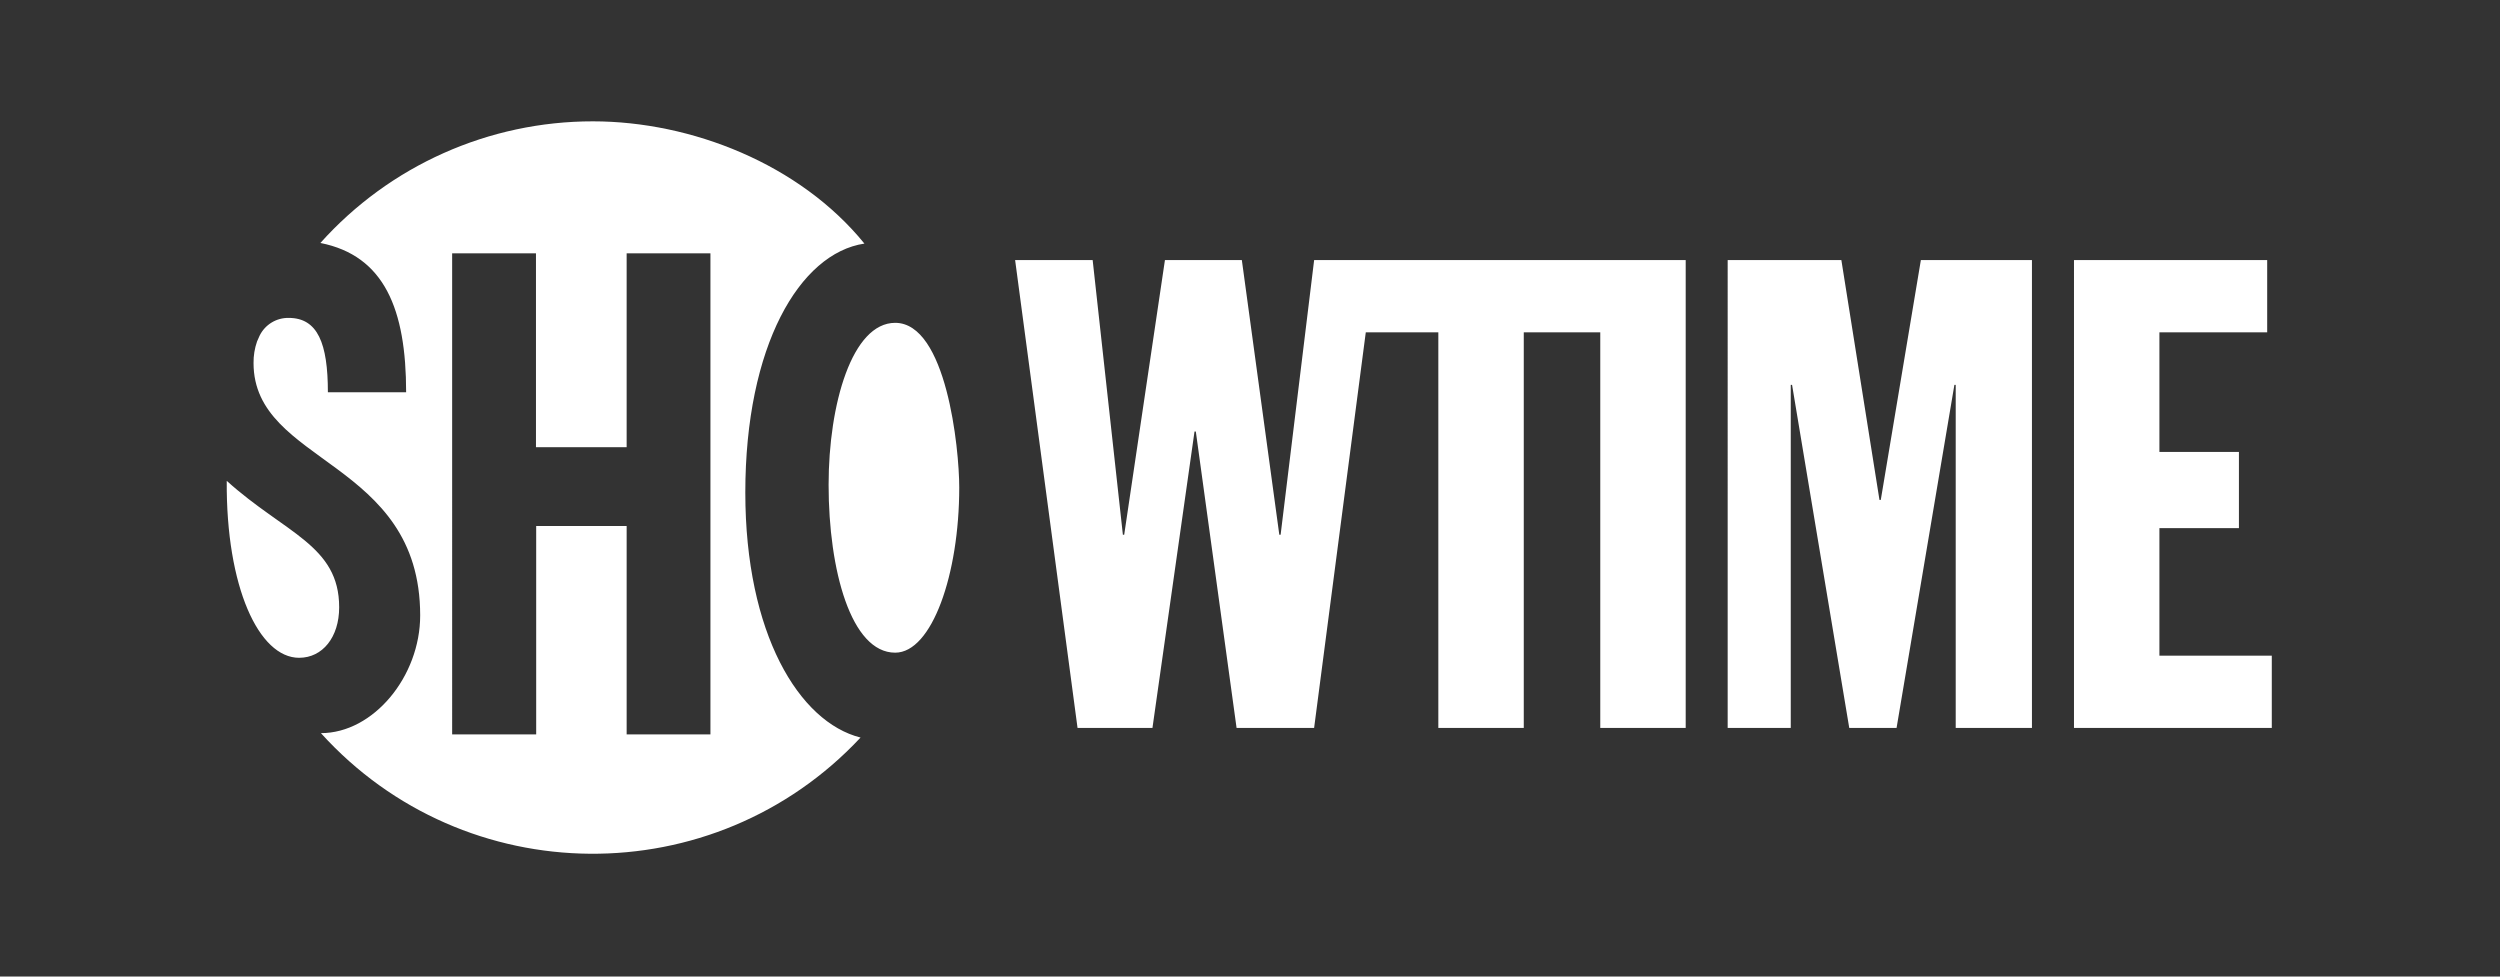 <?xml version="1.0" encoding="UTF-8"?><svg id="b" xmlns="http://www.w3.org/2000/svg" viewBox="0 0 2048 800"><rect x="0" y="0" width="2048" height="800" fill="#333333" stroke="none"/><defs><style>.f{fill:none;}.g{fill:#fff;fill-rule:evenodd;}</style></defs><g id="c"><g id="d"><path id="e" class="g" d="M610.56,403.55c0-120.18,44.46-196.01,97.57-204.01-53.07-65.27-141.81-100.09-222.34-100.14-85.24-.05-166.48,36.14-223.33,99.64,52.41,10.38,70.24,54.29,70.24,122.28h-64.1c0-40.06-8.34-60.89-32.11-60.89-10.11-.17-19.41,5.53-23.85,14.62-.71,1.55-1.39,3.12-2.07,4.68-1.98,5.68-2.95,11.67-2.87,17.69,0,83.12,136.51,78.99,136.51,206.76,0,49.89-38.24,96.41-81.32,96.41,58.96,65.15,139.47,98.14,220.24,98.8,80.77.66,161.81-31.01,221.83-95.18-50.47-12.72-94.4-85.3-94.4-200.65ZM581.99,601.62h-68.64v-170.73h-74.11v170.73h-68.84V207.55h68.67v158.77h74.28v-158.77h68.64v394.07ZM245.07,538.87c-33.03,0-59.94-57.98-59.32-144.96,47.6,42.98,92.14,52.77,92.1,103.58,0,24.5-13.61,41.37-32.78,41.37ZM785.81,399.39c0,71.11-22.37,135.28-52.47,135.28-36.17,0-54.55-67.58-54.55-137.5,0-66.31,19.31-132.7,54.55-132.7,41.89,0,52.47,102.54,52.47,134.91ZM1312.37,213.02h68.55v383.3h-69.98v-324.08h-62.67v324.08h-69.99v-324.08h-59.43l-42.33,324.08h-63.52l-33.38-242.79h-1.08l-34.45,242.79h-61.37l-51.14-383.3h63.52l24.76,225.03h1.08l33.38-225.03h62.99l30.69,225.03h1.08l27.46-225.03h41.46s192.94,0,192.94,0h1.43ZM1573.59,213.02h90.98v383.3h-62.45v-281.02h-1.08l-47.37,281.02h-38.76l-46.84-281.02h-1.08v281.02h-51.68V213.02h93.13l31.22,196.5h1.08l32.84-196.5ZM1861.05,537.11v59.22h-162.04V213.02h158.27v59.22h-88.29v97.98h65.14v62.45h-65.14v104.44h92.06Z"/><rect class="f" width="2048" height="800"/></g></g></svg>
